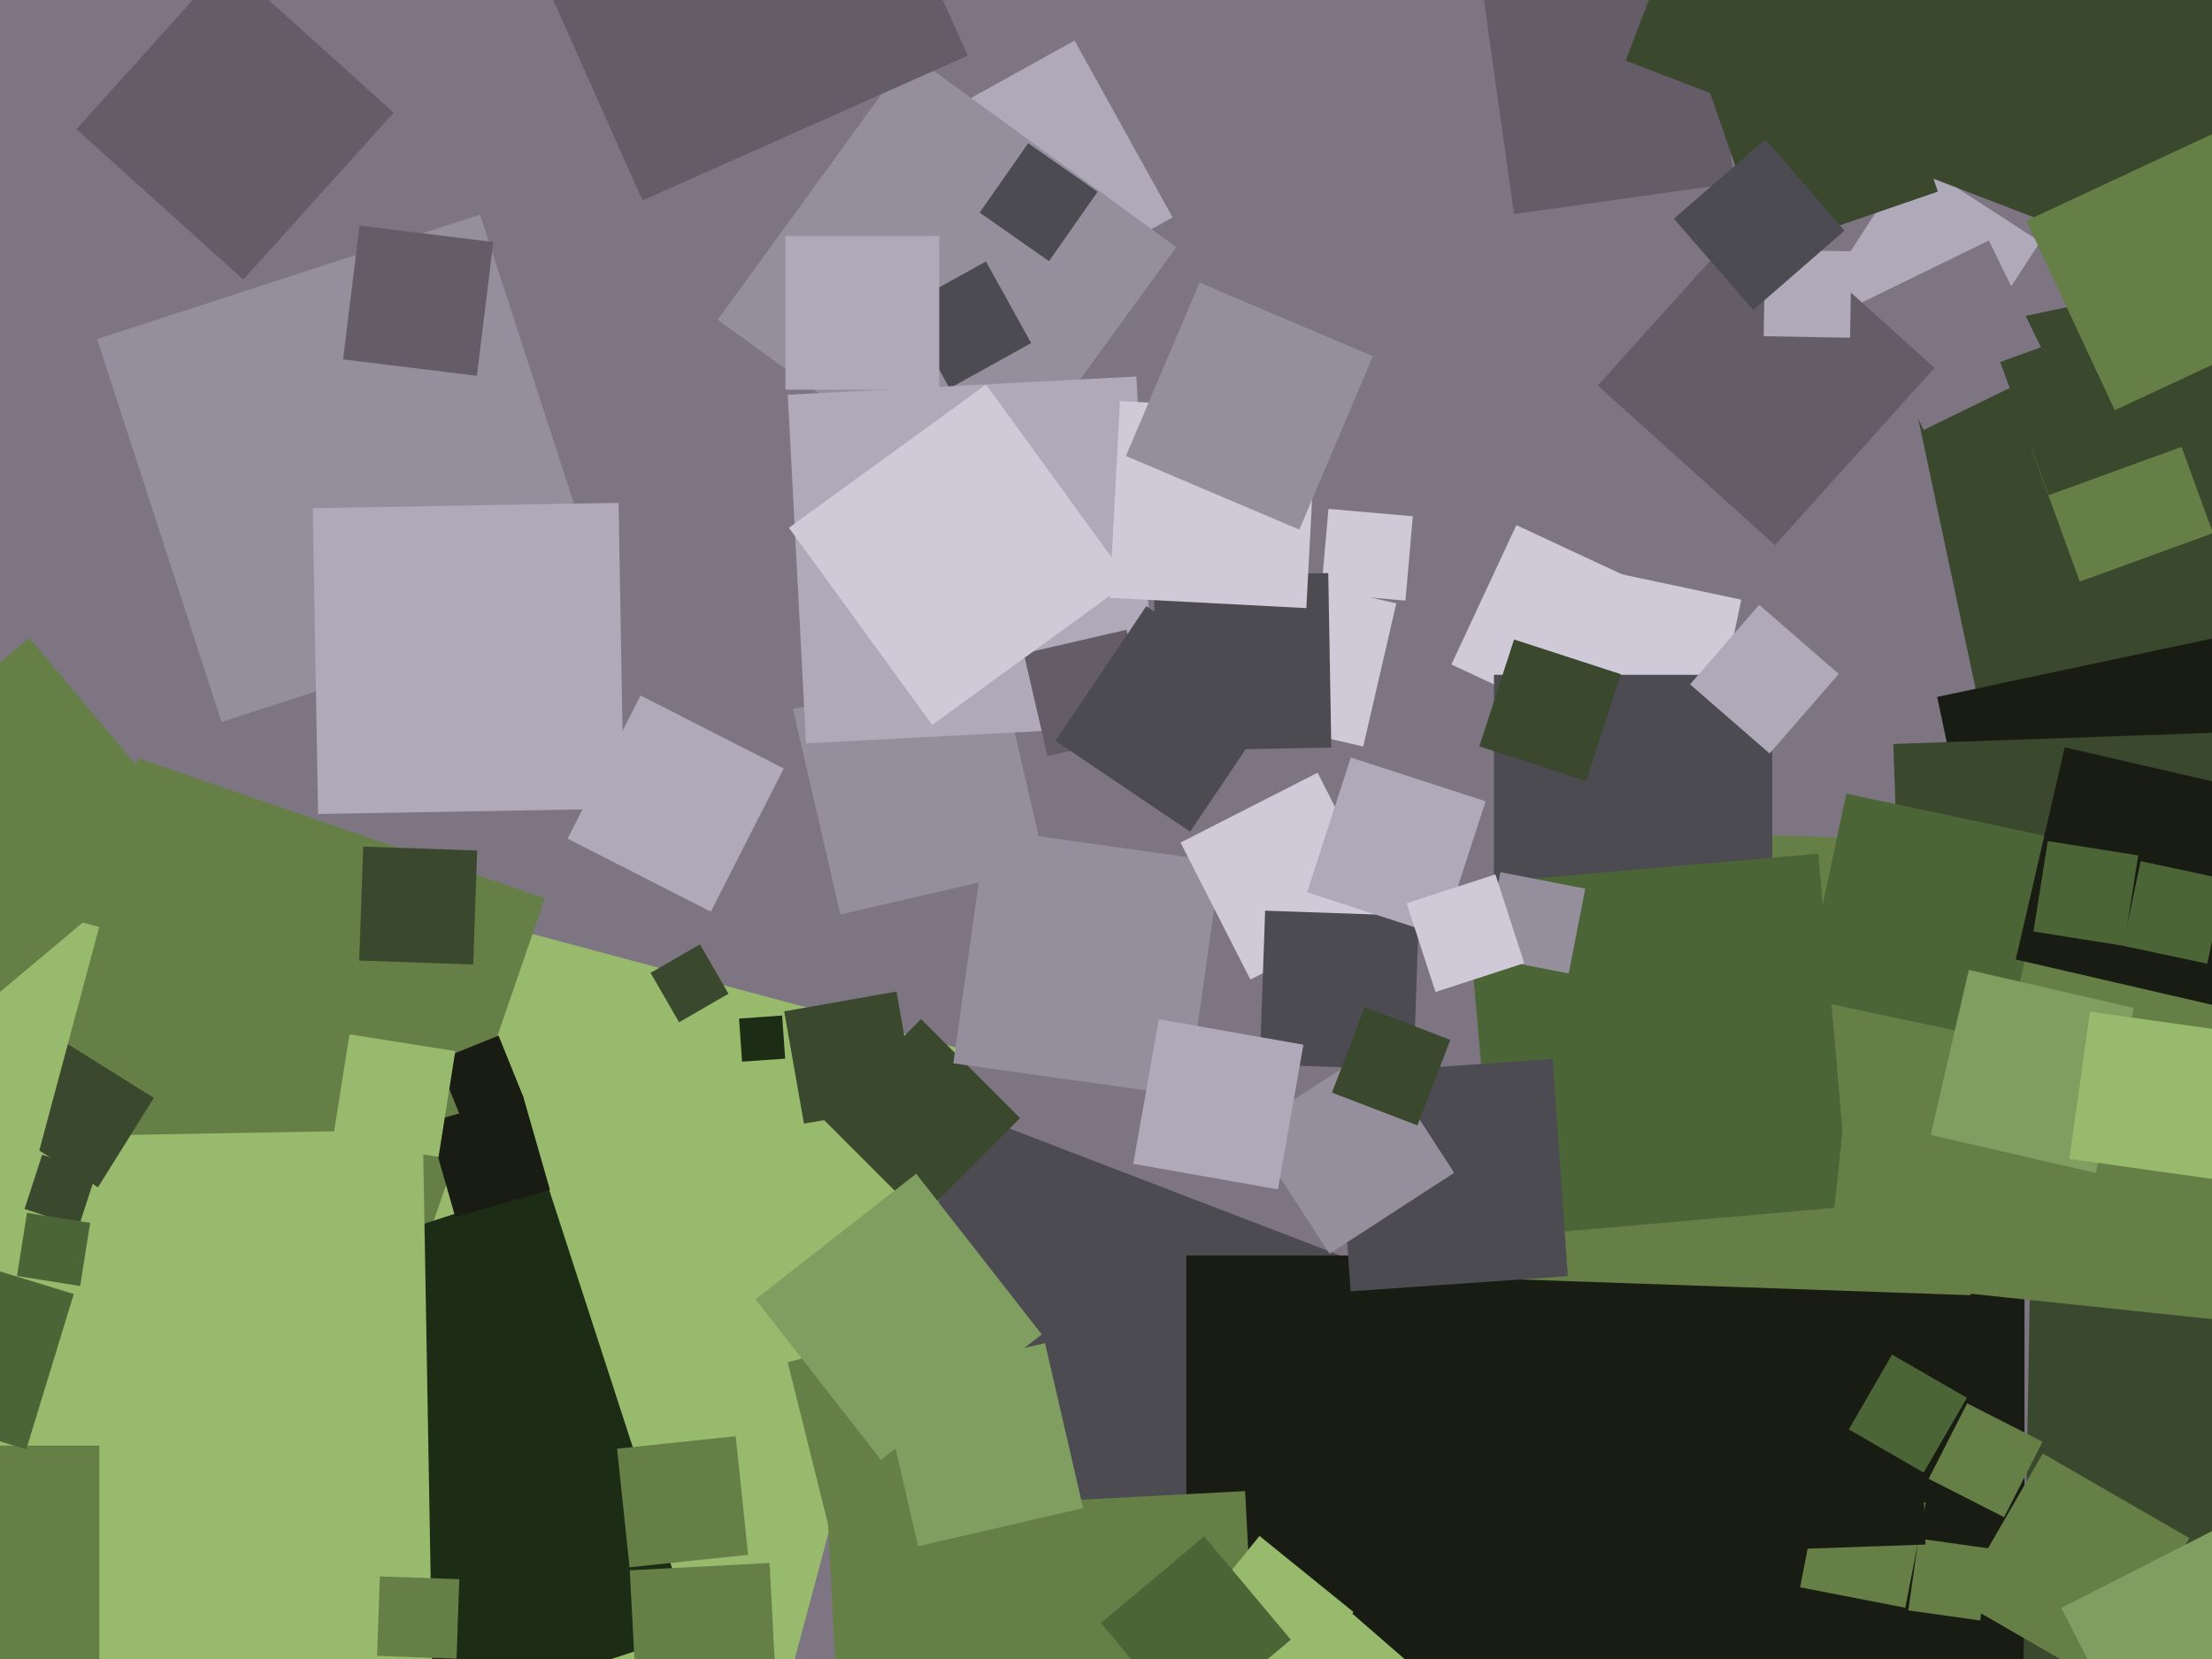 <svg xmlns="http://www.w3.org/2000/svg" width="640px" height="480px">
  <rect width="640" height="480" fill="rgb(125,117,130)"/>
  <polygon points="460.262,211.069 419.931,192.262 438.738,151.931 479.069,170.738" fill="rgb(208,201,215)"/>
  <polygon points="351.732,480.632 237.368,436.732 281.268,322.368 395.632,366.268" fill="rgb(76,75,82)"/>
  <polygon points="585.75,605.75 343.25,605.75 343.25,363.25 585.75,363.25" fill="rgb(25,28,19)"/>
  <polygon points="220.751,514.303 9.697,457.751 66.249,246.697 277.303,303.249" fill="rgb(152,186,109)"/>
  <polygon points="288.098,91.263 259.737,40.098 310.902,11.737 339.263,62.902" fill="rgb(175,169,186)"/>
  <polygon points="266.5,352.138 237.862,323.5 266.5,294.862 295.138,323.5" fill="rgb(58,72,45)"/>
  <polygon points="406.636,173.771 382.229,171.636 384.364,147.229 408.771,149.364" fill="rgb(208,201,215)"/>
  <polygon points="64.101,208.899 28.101,98.101 138.899,62.101 174.899,172.899" fill="rgb(149,142,157)"/>
  <polygon points="710.4,483.581 585.419,481.4 587.6,356.419 712.581,358.6" fill="rgb(58,72,45)"/>
  <polygon points="117.092,377.625 -0.625,337.092 39.908,219.375 157.625,259.908" fill="rgb(101,127,71)"/>
  <polygon points="566.042,107.279 528.721,83.042 552.958,45.721 590.279,69.958" fill="rgb(175,169,186)"/>
  <polygon points="570.174,374.746 439.254,370.174 443.826,239.254 574.746,243.826" fill="rgb(101,127,71)"/>
  <polygon points="240.109,443.108 227.892,394.109 276.891,381.892 289.108,430.891" fill="rgb(101,127,71)"/>
  <polygon points="551.258,465.173 520.827,459.258 526.742,428.827 557.173,434.742" fill="rgb(101,127,71)"/>
  <polygon points="394.425,215.986 353.014,206.425 362.575,165.014 403.986,174.575" fill="rgb(208,201,215)"/>
  <polygon points="577.012,224.704 550.296,99.012 675.988,72.296 702.704,197.988" fill="rgb(58,72,45)"/>
  <polygon points="580.644,296.524 560.476,201.644 655.356,181.476 675.524,276.356" fill="rgb(25,28,19)"/>
  <polygon points="492.489,226.82 439.18,215.489 450.511,162.18 503.82,173.511" fill="rgb(208,201,215)"/>
  <polygon points="334.695,217.187 333.813,166.695 384.305,165.813 385.187,216.305" fill="rgb(76,75,82)"/>
  <polygon points="70.681,514.5 28.5,384.681 158.319,342.5 200.5,472.319" fill="rgb(29,44,20)"/>
  <polygon points="137.978,108.731 99.269,103.978 104.022,65.269 142.731,70.022" fill="rgb(100,92,102)"/>
  <polygon points="512.75,275.75 432.25,275.75 432.25,195.25 512.75,195.25" fill="rgb(76,75,82)"/>
  <polygon points="579.853,438.976 558.024,427.853 569.147,406.024 590.976,417.147" fill="rgb(101,127,71)"/>
  <polygon points="136.914,279.066 103.934,277.914 105.086,244.934 138.066,246.086" fill="rgb(58,72,45)"/>
  <polygon points="343.65,317.183 275.817,307.65 285.35,239.817 353.183,249.35" fill="rgb(149,142,157)"/>
  <polygon points="131.73,352.126 123.874,324.73 151.27,316.874 159.126,344.27" fill="rgb(25,28,19)"/>
  <polygon points="-35.337,490.138 -38.138,329.663 122.337,326.862 125.138,487.337" fill="rgb(152,186,109)"/>
  <polygon points="432.912,358.022 423.978,255.912 526.088,246.978 535.022,349.088" fill="rgb(76,101,54)"/>
  <polygon points="196.48,295.77 188.23,281.48 202.52,273.23 210.77,287.52" fill="rgb(58,72,45)"/>
  <polygon points="438.052,61.924 429.076,-1.948 492.948,-10.924 501.924,52.948" fill="rgb(100,92,102)"/>
  <polygon points="601.748,168.275 587.725,129.748 626.252,115.725 640.275,154.252" fill="rgb(101,127,71)"/>
  <polygon points="556.561,124.412 538.588,87.561 575.439,69.588 593.412,106.439" fill="rgb(125,117,130)"/>
  <polygon points="390.774,373.621 386.379,310.774 449.226,306.379 453.621,369.226" fill="rgb(76,75,82)"/>
  <polygon points="551.258,314.197 547.803,215.258 646.742,211.803 650.197,310.742" fill="rgb(58,72,45)"/>
  <polygon points="28.351,343.514 2.486,327.351 18.649,301.486 44.514,317.649" fill="rgb(58,72,45)"/>
  <polygon points="254.916,422.408 218.592,375.916 265.084,339.592 301.408,386.084" fill="rgb(128,158,95)"/>
  <polygon points="646.955,382.393 528.607,369.955 541.045,251.607 659.393,264.045" fill="rgb(101,127,71)"/>
  <polygon points="243.143,264.579 229.421,205.143 288.857,191.421 302.579,250.857" fill="rgb(149,142,157)"/>
  <polygon points="9.809,338.703 -60.703,319.809 -41.809,249.297 28.703,268.191" fill="rgb(152,186,109)"/>
  <polygon points="453.885,281.655 429.345,276.885 434.115,252.345 458.655,257.115" fill="rgb(149,142,157)"/>
  <polygon points="572.936,468.859 552.141,465.936 555.064,445.141 575.859,448.064" fill="rgb(101,127,71)"/>
  <polygon points="28.75,482.75 -35.75,482.75 -35.75,418.25 28.75,418.25" fill="rgb(101,127,71)"/>
  <polygon points="361.776,283.426 341.574,243.776 381.224,223.574 401.426,263.224" fill="rgb(208,201,215)"/>
  <polygon points="22.797,354.896 7.104,349.797 12.203,334.104 27.896,339.203" fill="rgb(58,72,45)"/>
  <polygon points="284.509,148.348 207.652,92.509 263.491,15.652 340.348,71.491" fill="rgb(149,142,157)"/>
  <polygon points="384.678,362.741 361.259,326.678 397.322,303.259 420.741,339.322" fill="rgb(149,142,157)"/>
  <polygon points="608.968,487.468 566.532,462.968 591.032,420.532 633.468,445.032" fill="rgb(101,127,71)"/>
  <polygon points="408.96,309.513 364.487,307.96 366.04,263.487 410.513,265.04" fill="rgb(76,75,82)"/>
  <polygon points="580.8,301.378 521.622,288.8 534.2,229.622 593.378,242.2" fill="rgb(76,101,54)"/>
  <polygon points="388.924,516.51 359.49,490.924 385.076,461.49 414.51,487.076" fill="rgb(152,186,109)"/>
  <polygon points="303.508,75.561 283.439,61.508 297.492,41.439 317.561,55.492" fill="rgb(76,75,82)"/>
  <polygon points="274.738,112.352 261.648,88.738 285.262,75.648 298.352,99.262" fill="rgb(76,75,82)"/>
  <polygon points="410.122,325.618 385.382,316.122 394.878,291.382 419.618,300.878" fill="rgb(58,72,45)"/>
  <polygon points="513.553,157.724 462.276,111.553 508.447,60.276 559.724,106.447" fill="rgb(100,92,102)"/>
  <polygon points="629.537,78.639 470.361,17.537 531.463,-141.639 690.639,-80.537" fill="rgb(58,72,45)"/>
  <polygon points="522.121,448.1 520.9,413.121 555.879,411.9 557.1,446.879" fill="rgb(25,28,19)"/>
  <polygon points="7.602,419.344 -37.344,405.602 -23.602,360.656 21.344,374.398" fill="rgb(76,101,54)"/>
  <polygon points="369.737,344.117 327.883,336.737 335.263,294.883 377.117,302.263" fill="rgb(175,169,186)"/>
  <polygon points="644.607,291.779 583.221,277.607 597.393,216.221 658.779,230.393" fill="rgb(25,28,19)"/>
  <polygon points="535.28,97.716 510.284,97.28 510.72,72.284 535.716,72.72" fill="rgb(175,169,186)"/>
  <polygon points="458.933,225.976 428.024,215.933 438.067,185.024 468.976,195.067" fill="rgb(58,72,45)"/>
  <polygon points="606.361,339.383 558.617,328.361 569.639,280.617 617.383,291.639" fill="rgb(128,158,95)"/>
  <polygon points="512.004,218.014 488.986,198.004 508.996,174.986 532.014,194.996" fill="rgb(175,169,186)"/>
  <polygon points="417.162,270.832 378.168,258.162 390.838,219.168 429.832,231.838" fill="rgb(175,169,186)"/>
  <polygon points="233.212,215.074 227.926,114.212 328.788,108.926 334.074,209.788" fill="rgb(175,169,186)"/>
  <polygon points="232.616,325.115 226.885,292.616 259.384,286.885 265.115,319.384" fill="rgb(58,72,45)"/>
  <polygon points="377.969,175.953 321.047,172.969 324.031,116.047 380.953,119.031" fill="rgb(208,201,215)"/>
  <polygon points="415.332,287.011 406.989,261.332 432.668,252.989 441.011,278.668" fill="rgb(208,201,215)"/>
  <polygon points="592.748,143.275 578.725,104.748 617.252,90.725 631.275,129.252" fill="rgb(58,72,45)"/>
  <polygon points="205.661,263.771 164.229,242.661 185.339,201.229 226.771,222.339" fill="rgb(175,169,186)"/>
  <polygon points="611.868,118.7 586.3,63.868 641.132,38.3 666.7,93.132" fill="rgb(101,127,71)"/>
  <polygon points="638.628,278.826 614.174,273.628 619.372,249.174 643.826,254.372" fill="rgb(76,101,54)"/>
  <polygon points="641.299,341.283 598.717,335.299 604.701,292.717 647.283,298.701" fill="rgb(152,186,109)"/>
  <polygon points="303.071,218.79 296.21,189.071 325.929,182.21 332.79,211.929" fill="rgb(100,92,102)"/>
  <polygon points="614.514,273.66 588.34,269.514 592.486,243.34 618.66,247.486" fill="rgb(76,101,54)"/>
  <polygon points="132.092,479.894 109.106,479.092 109.908,456.106 132.894,456.908" fill="rgb(101,127,71)"/>
  <polygon points="510.571,72.684 493.316,22.571 543.429,5.316 560.684,55.429" fill="rgb(58,72,45)"/>
  <polygon points="507.274,89.688 484.312,63.274 510.726,40.312 533.688,66.726" fill="rgb(76,75,82)"/>
  <polygon points="23.189,372.083 4.917,369.189 7.811,350.917 26.083,353.811" fill="rgb(76,101,54)"/>
  <polygon points="245.749,558.583 239.417,437.749 360.251,431.417 366.583,552.251" fill="rgb(101,127,71)"/>
  <polygon points="133.751,324.367 126.633,306.751 144.249,299.633 151.367,317.249" fill="rgb(25,28,19)"/>
  <polygon points="630.221,531.601 596.399,465.221 662.779,431.399 696.601,497.779" fill="rgb(128,158,95)"/>
  <polygon points="271.75,112.75 227.25,112.75 227.25,68.25 271.75,68.25" fill="rgb(175,169,186)"/>
  <polygon points="70.405,80.899 22.101,37.405 65.595,-10.899 113.899,32.595" fill="rgb(100,92,102)"/>
  <polygon points="344.341,240.623 305.377,214.341 331.659,175.377 370.623,201.659" fill="rgb(76,75,82)"/>
  <polygon points="92.029,235.516 90.484,147.029 178.971,145.484 180.516,233.971" fill="rgb(175,169,186)"/>
  <polygon points="182.148,453.459 178.541,419.148 212.852,415.541 216.459,449.852" fill="rgb(101,127,71)"/>
  <polygon points="-0.499,287.422 -47.422,231.501 8.499,184.578 55.422,240.499" fill="rgb(101,127,71)"/>
  <polygon points="126.884,334.734 96.266,329.884 101.116,299.266 131.734,304.116" fill="rgb(152,186,109)"/>
  <polygon points="214.701,307.171 213.829,294.701 226.299,293.829 227.171,306.299" fill="rgb(29,44,20)"/>
  <polygon points="369.587,493.613 342.387,471.587 364.413,444.387 391.613,466.413" fill="rgb(152,186,109)"/>
  <polygon points="343.596,499.472 318.528,469.596 348.404,444.528 373.472,474.404" fill="rgb(76,101,54)"/>
  <polygon points="185.899,57.995 144.005,-36.101 238.101,-77.995 279.995,16.101" fill="rgb(100,92,102)"/>
  <polygon points="265.639,447.383 254.617,399.639 302.361,388.617 313.383,436.361" fill="rgb(128,158,95)"/>
  <polygon points="556.575,426.075 534.925,413.575 547.425,391.925 569.075,404.425" fill="rgb(76,101,54)"/>
  <polygon points="269.702,209.737 228.263,152.702 285.298,111.263 326.737,168.298" fill="rgb(208,201,215)"/>
  <polygon points="184.338,494.782 182.218,454.338 222.662,452.218 224.782,492.662" fill="rgb(101,127,71)"/>
  <polygon points="375.936,153.231 325.769,131.936 347.064,81.769 397.231,103.064" fill="rgb(149,142,157)"/>
</svg>